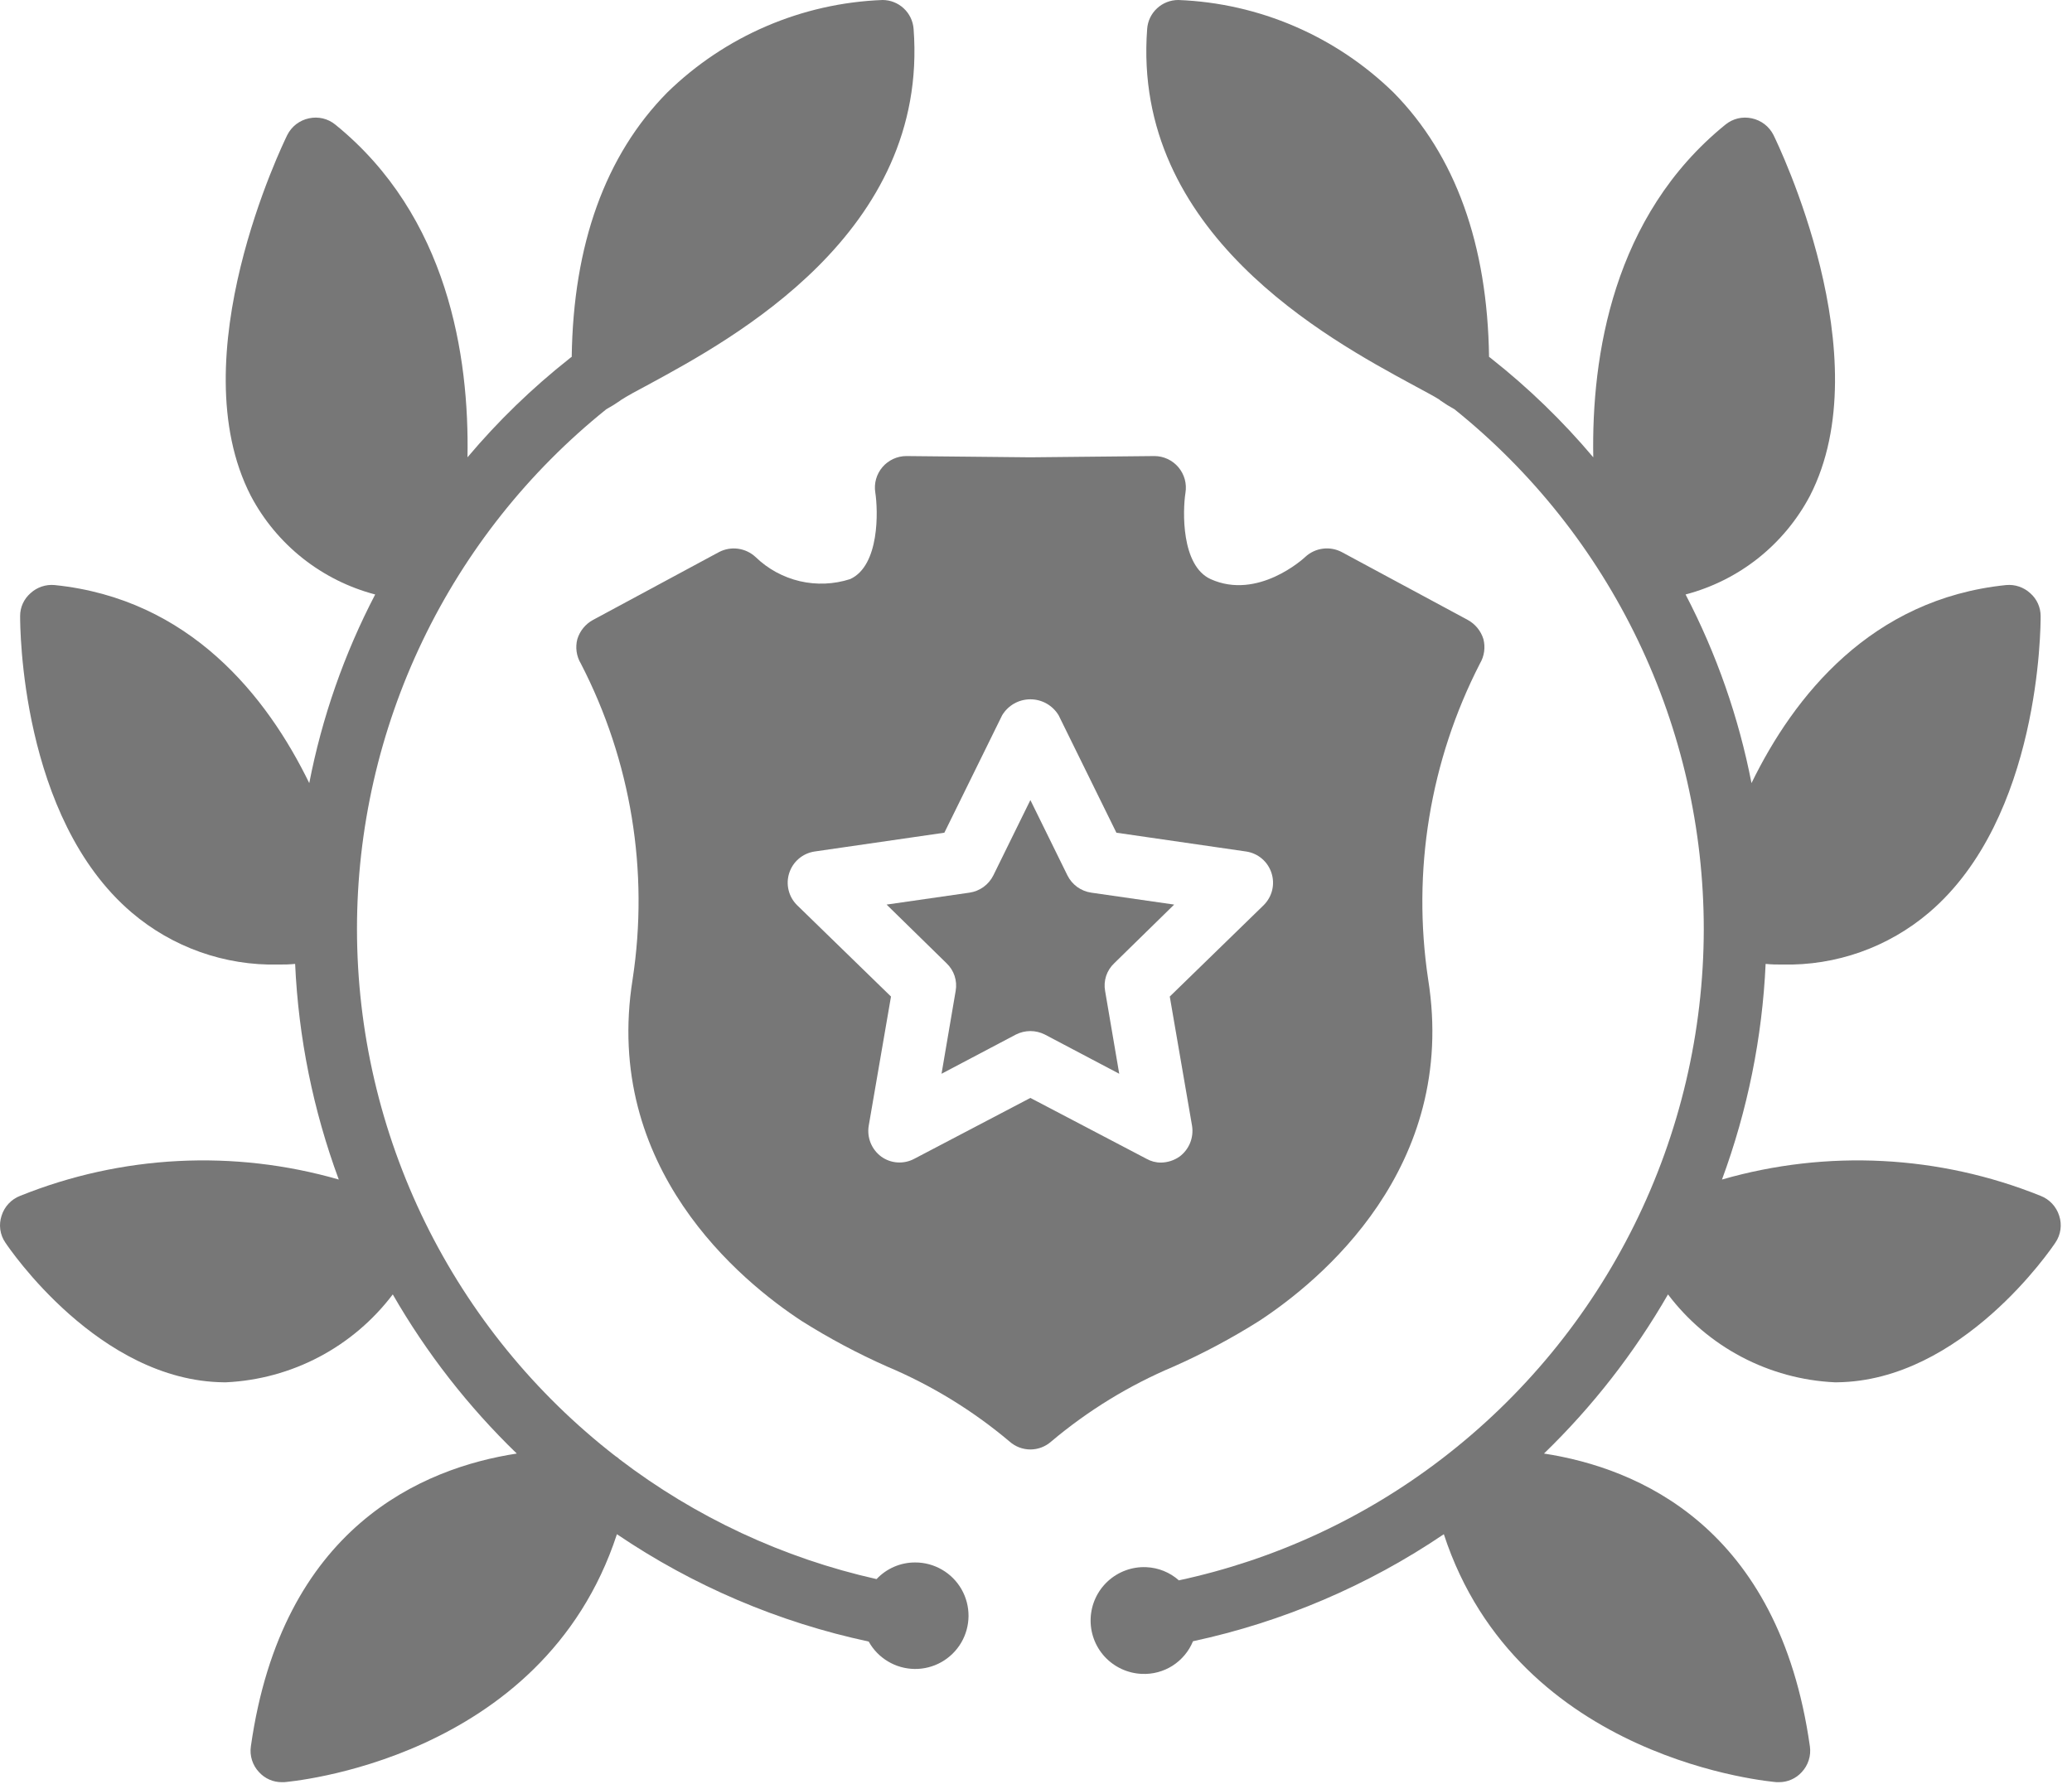<svg width="66" height="57" viewBox="0 0 66 57" fill="none" xmlns="http://www.w3.org/2000/svg">
<path d="M34.761 28.44L37.401 28.82L35.491 30.69C35.373 30.801 35.285 30.94 35.234 31.093C35.184 31.247 35.172 31.411 35.201 31.57L35.651 34.21L33.281 32.96C33.138 32.888 32.981 32.85 32.821 32.85C32.661 32.85 32.503 32.888 32.361 32.96L29.991 34.21L30.441 31.57C30.469 31.411 30.458 31.247 30.407 31.093C30.357 30.94 30.268 30.801 30.151 30.69L28.241 28.82L30.881 28.44C31.042 28.417 31.196 28.354 31.328 28.259C31.461 28.163 31.568 28.036 31.641 27.89L32.821 25.49L34.001 27.89C34.074 28.036 34.181 28.163 34.313 28.259C34.445 28.354 34.599 28.417 34.761 28.44Z" fill="#777777"/>
<path d="M47.251 20.36C47.17 20.099 46.991 19.88 46.751 19.75L42.741 17.59C42.556 17.492 42.344 17.454 42.137 17.481C41.929 17.508 41.735 17.598 41.581 17.74C41.521 17.8 40.061 19.13 38.561 18.45C37.621 18.02 37.671 16.27 37.761 15.7C37.784 15.556 37.777 15.409 37.738 15.268C37.699 15.128 37.63 14.998 37.536 14.886C37.442 14.775 37.325 14.685 37.193 14.624C37.06 14.562 36.916 14.53 36.771 14.53L32.821 14.57L28.871 14.53C28.726 14.53 28.583 14.562 28.451 14.623C28.32 14.684 28.203 14.772 28.109 14.882C28.015 14.992 27.946 15.122 27.906 15.261C27.867 15.401 27.858 15.547 27.881 15.69C27.971 16.27 28.021 18.02 27.081 18.45C26.563 18.617 26.009 18.64 25.479 18.517C24.949 18.393 24.462 18.128 24.071 17.75C23.916 17.605 23.721 17.512 23.511 17.483C23.302 17.454 23.088 17.492 22.901 17.59L18.891 19.75C18.651 19.88 18.471 20.099 18.391 20.36C18.356 20.491 18.348 20.627 18.367 20.761C18.386 20.895 18.431 21.024 18.501 21.14C20.101 24.235 20.678 27.757 20.151 31.2C19.191 37.21 23.601 40.82 25.541 42.09C26.411 42.638 27.32 43.123 28.261 43.54C29.674 44.136 30.989 44.941 32.161 45.93C32.343 46.091 32.578 46.18 32.821 46.18C33.064 46.18 33.298 46.091 33.481 45.93C34.653 44.941 35.968 44.136 37.381 43.54C38.321 43.123 39.23 42.638 40.101 42.09C42.041 40.82 46.451 37.21 45.491 31.2C44.974 27.757 45.551 24.238 47.141 21.14C47.21 21.024 47.255 20.895 47.274 20.761C47.293 20.627 47.285 20.491 47.251 20.36ZM40.251 28.84L37.261 31.75L37.971 35.87C38 36.054 37.978 36.243 37.908 36.416C37.837 36.589 37.721 36.739 37.571 36.85C37.397 36.971 37.192 37.037 36.981 37.04C36.819 37.041 36.661 36.999 36.521 36.92L32.821 34.98L29.121 36.92C28.956 37.008 28.771 37.047 28.586 37.035C28.4 37.023 28.222 36.959 28.071 36.85C27.921 36.739 27.804 36.589 27.733 36.416C27.663 36.243 27.641 36.054 27.671 35.87L28.381 31.75L25.391 28.84C25.258 28.709 25.164 28.544 25.12 28.363C25.075 28.183 25.082 27.993 25.139 27.816C25.196 27.638 25.301 27.48 25.443 27.359C25.584 27.238 25.757 27.159 25.941 27.13L30.081 26.53L31.921 22.79C32.014 22.634 32.146 22.506 32.303 22.416C32.461 22.327 32.639 22.28 32.821 22.28C33.002 22.28 33.18 22.327 33.338 22.416C33.496 22.506 33.627 22.634 33.721 22.79L35.561 26.53L39.701 27.13C39.885 27.159 40.057 27.238 40.199 27.359C40.34 27.48 40.445 27.638 40.502 27.816C40.559 27.993 40.566 28.183 40.522 28.363C40.477 28.544 40.383 28.709 40.251 28.84Z" fill="#777777"/>
<path d="M29.151 49.78C28.92 49.779 28.692 49.826 28.481 49.917C28.269 50.009 28.079 50.142 27.921 50.31C24.947 49.642 22.153 48.339 19.731 46.49C19.692 46.451 19.648 46.418 19.601 46.39C17.043 44.404 14.972 41.86 13.545 38.952C12.119 36.044 11.375 32.849 11.371 29.61V29.6C11.371 26.422 12.085 23.284 13.459 20.418C14.833 17.552 16.833 15.031 19.311 13.04C19.466 12.955 19.616 12.861 19.761 12.76L19.771 12.75C19.971 12.62 20.281 12.45 20.661 12.25C23.331 10.8 29.591 7.42 29.101 0.92C29.082 0.67 28.97 0.436 28.786 0.266C28.603 0.095 28.361 7.90341e-05 28.111 0C25.537 0.098 23.092 1.15 21.251 2.95C19.281 4.95 18.261 7.79 18.211 11.37C18.182 11.387 18.155 11.408 18.131 11.43C16.948 12.365 15.862 13.417 14.891 14.57C14.951 11.35 14.271 6.88 10.681 3.97C10.565 3.875 10.429 3.808 10.284 3.773C10.138 3.739 9.987 3.738 9.841 3.77C9.693 3.801 9.555 3.865 9.435 3.956C9.316 4.048 9.219 4.166 9.151 4.3C9.011 4.59 5.711 11.37 7.991 15.8C8.397 16.569 8.959 17.245 9.641 17.786C10.323 18.326 11.109 18.719 11.951 18.94C10.965 20.832 10.257 22.856 9.851 24.95C8.501 22.18 6.041 19.08 1.741 18.64C1.601 18.627 1.461 18.643 1.328 18.688C1.195 18.733 1.074 18.805 0.971 18.9C0.867 18.991 0.783 19.103 0.726 19.229C0.669 19.355 0.64 19.492 0.641 19.63C0.641 19.96 0.651 26.05 4.191 29.07C5.493 30.181 7.159 30.772 8.871 30.73C9.048 30.733 9.225 30.727 9.401 30.71C9.507 33.058 9.976 35.375 10.791 37.58C7.444 36.616 3.871 36.799 0.641 38.1C0.501 38.154 0.376 38.239 0.274 38.348C0.172 38.457 0.096 38.587 0.051 38.73C0.003 38.873 -0.011 39.025 0.009 39.174C0.03 39.323 0.085 39.466 0.171 39.59C0.291 39.77 3.151 44 7.131 44.04H7.201C8.237 43.991 9.25 43.715 10.167 43.231C11.085 42.747 11.885 42.067 12.511 41.24C13.584 43.106 14.914 44.813 16.461 46.31C13.471 46.77 8.981 48.64 7.991 55.64C7.969 55.787 7.982 55.938 8.027 56.08C8.072 56.222 8.148 56.352 8.251 56.46C8.343 56.562 8.455 56.643 8.581 56.698C8.707 56.754 8.843 56.781 8.981 56.78H9.051C9.131 56.77 17.281 56.13 19.651 48.88C22.079 50.526 24.802 51.687 27.671 52.3C27.816 52.562 28.028 52.78 28.285 52.933C28.541 53.087 28.834 53.169 29.134 53.173C29.433 53.177 29.727 53.101 29.988 52.954C30.248 52.807 30.465 52.594 30.617 52.336C30.769 52.078 30.849 51.784 30.851 51.485C30.852 51.186 30.775 50.892 30.626 50.632C30.477 50.373 30.262 50.157 30.003 50.008C29.744 49.858 29.45 49.779 29.151 49.78Z" fill="#777777"/>
<path d="M65.591 38.73C65.546 38.587 65.469 38.457 65.367 38.348C65.265 38.239 65.14 38.154 65.001 38.1C61.77 36.799 58.197 36.616 54.851 37.58C55.665 35.375 56.134 33.058 56.241 30.71C56.417 30.727 56.594 30.733 56.771 30.73C58.482 30.772 60.148 30.181 61.451 29.07C64.991 26.05 65.001 19.96 65.001 19.63C65.001 19.492 64.972 19.355 64.915 19.229C64.858 19.103 64.775 18.991 64.671 18.9C64.568 18.805 64.446 18.733 64.313 18.688C64.181 18.643 64.04 18.627 63.901 18.64C59.601 19.08 57.141 22.18 55.791 24.95C55.384 22.856 54.677 20.832 53.691 18.94C54.532 18.719 55.319 18.326 56.001 17.786C56.682 17.245 57.244 16.569 57.651 15.8C59.931 11.37 56.631 4.59 56.491 4.3C56.423 4.166 56.325 4.048 56.206 3.956C56.087 3.865 55.948 3.801 55.801 3.77C55.655 3.738 55.503 3.739 55.358 3.773C55.212 3.808 55.077 3.875 54.961 3.97C51.371 6.88 50.691 11.35 50.751 14.57C49.779 13.417 48.694 12.365 47.511 11.43C47.486 11.408 47.459 11.387 47.431 11.37C47.381 7.79 46.361 4.95 44.391 2.95C42.549 1.15 40.104 0.098 37.531 0C37.28 7.90341e-05 37.039 0.095 36.855 0.266C36.671 0.436 36.559 0.67 36.541 0.92C36.051 7.42 42.311 10.8 44.981 12.25C45.361 12.46 45.681 12.62 45.861 12.74C45.861 12.75 45.871 12.75 45.881 12.76C46.026 12.861 46.176 12.955 46.331 13.04C48.809 15.031 50.808 17.552 52.182 20.418C53.556 23.284 54.27 26.422 54.271 29.6V29.61C54.266 32.876 53.509 36.098 52.059 39.025C50.61 41.952 48.506 44.506 45.911 46.49C43.444 48.379 40.588 49.697 37.551 50.35C37.263 50.094 36.895 49.946 36.511 49.93C36.06 49.911 35.62 50.073 35.288 50.378C34.956 50.684 34.759 51.109 34.741 51.56C34.722 52.011 34.883 52.451 35.189 52.783C35.495 53.114 35.92 53.311 36.371 53.33C36.717 53.346 37.059 53.255 37.351 53.069C37.642 52.882 37.87 52.61 38.001 52.29C40.858 51.676 43.571 50.518 45.991 48.88C48.361 56.13 56.511 56.77 56.591 56.78H56.661C56.798 56.781 56.934 56.754 57.06 56.698C57.186 56.643 57.299 56.562 57.391 56.46C57.493 56.352 57.569 56.222 57.614 56.08C57.66 55.938 57.672 55.787 57.651 55.64C56.661 48.64 52.171 46.77 49.181 46.31C50.727 44.813 52.057 43.106 53.131 41.24C53.756 42.067 54.556 42.747 55.474 43.231C56.392 43.715 57.404 43.991 58.441 44.04H58.511C62.491 44 65.351 39.77 65.471 39.59C65.556 39.466 65.611 39.323 65.632 39.174C65.653 39.025 65.639 38.873 65.591 38.73Z" fill="#777777"/>
</svg>
